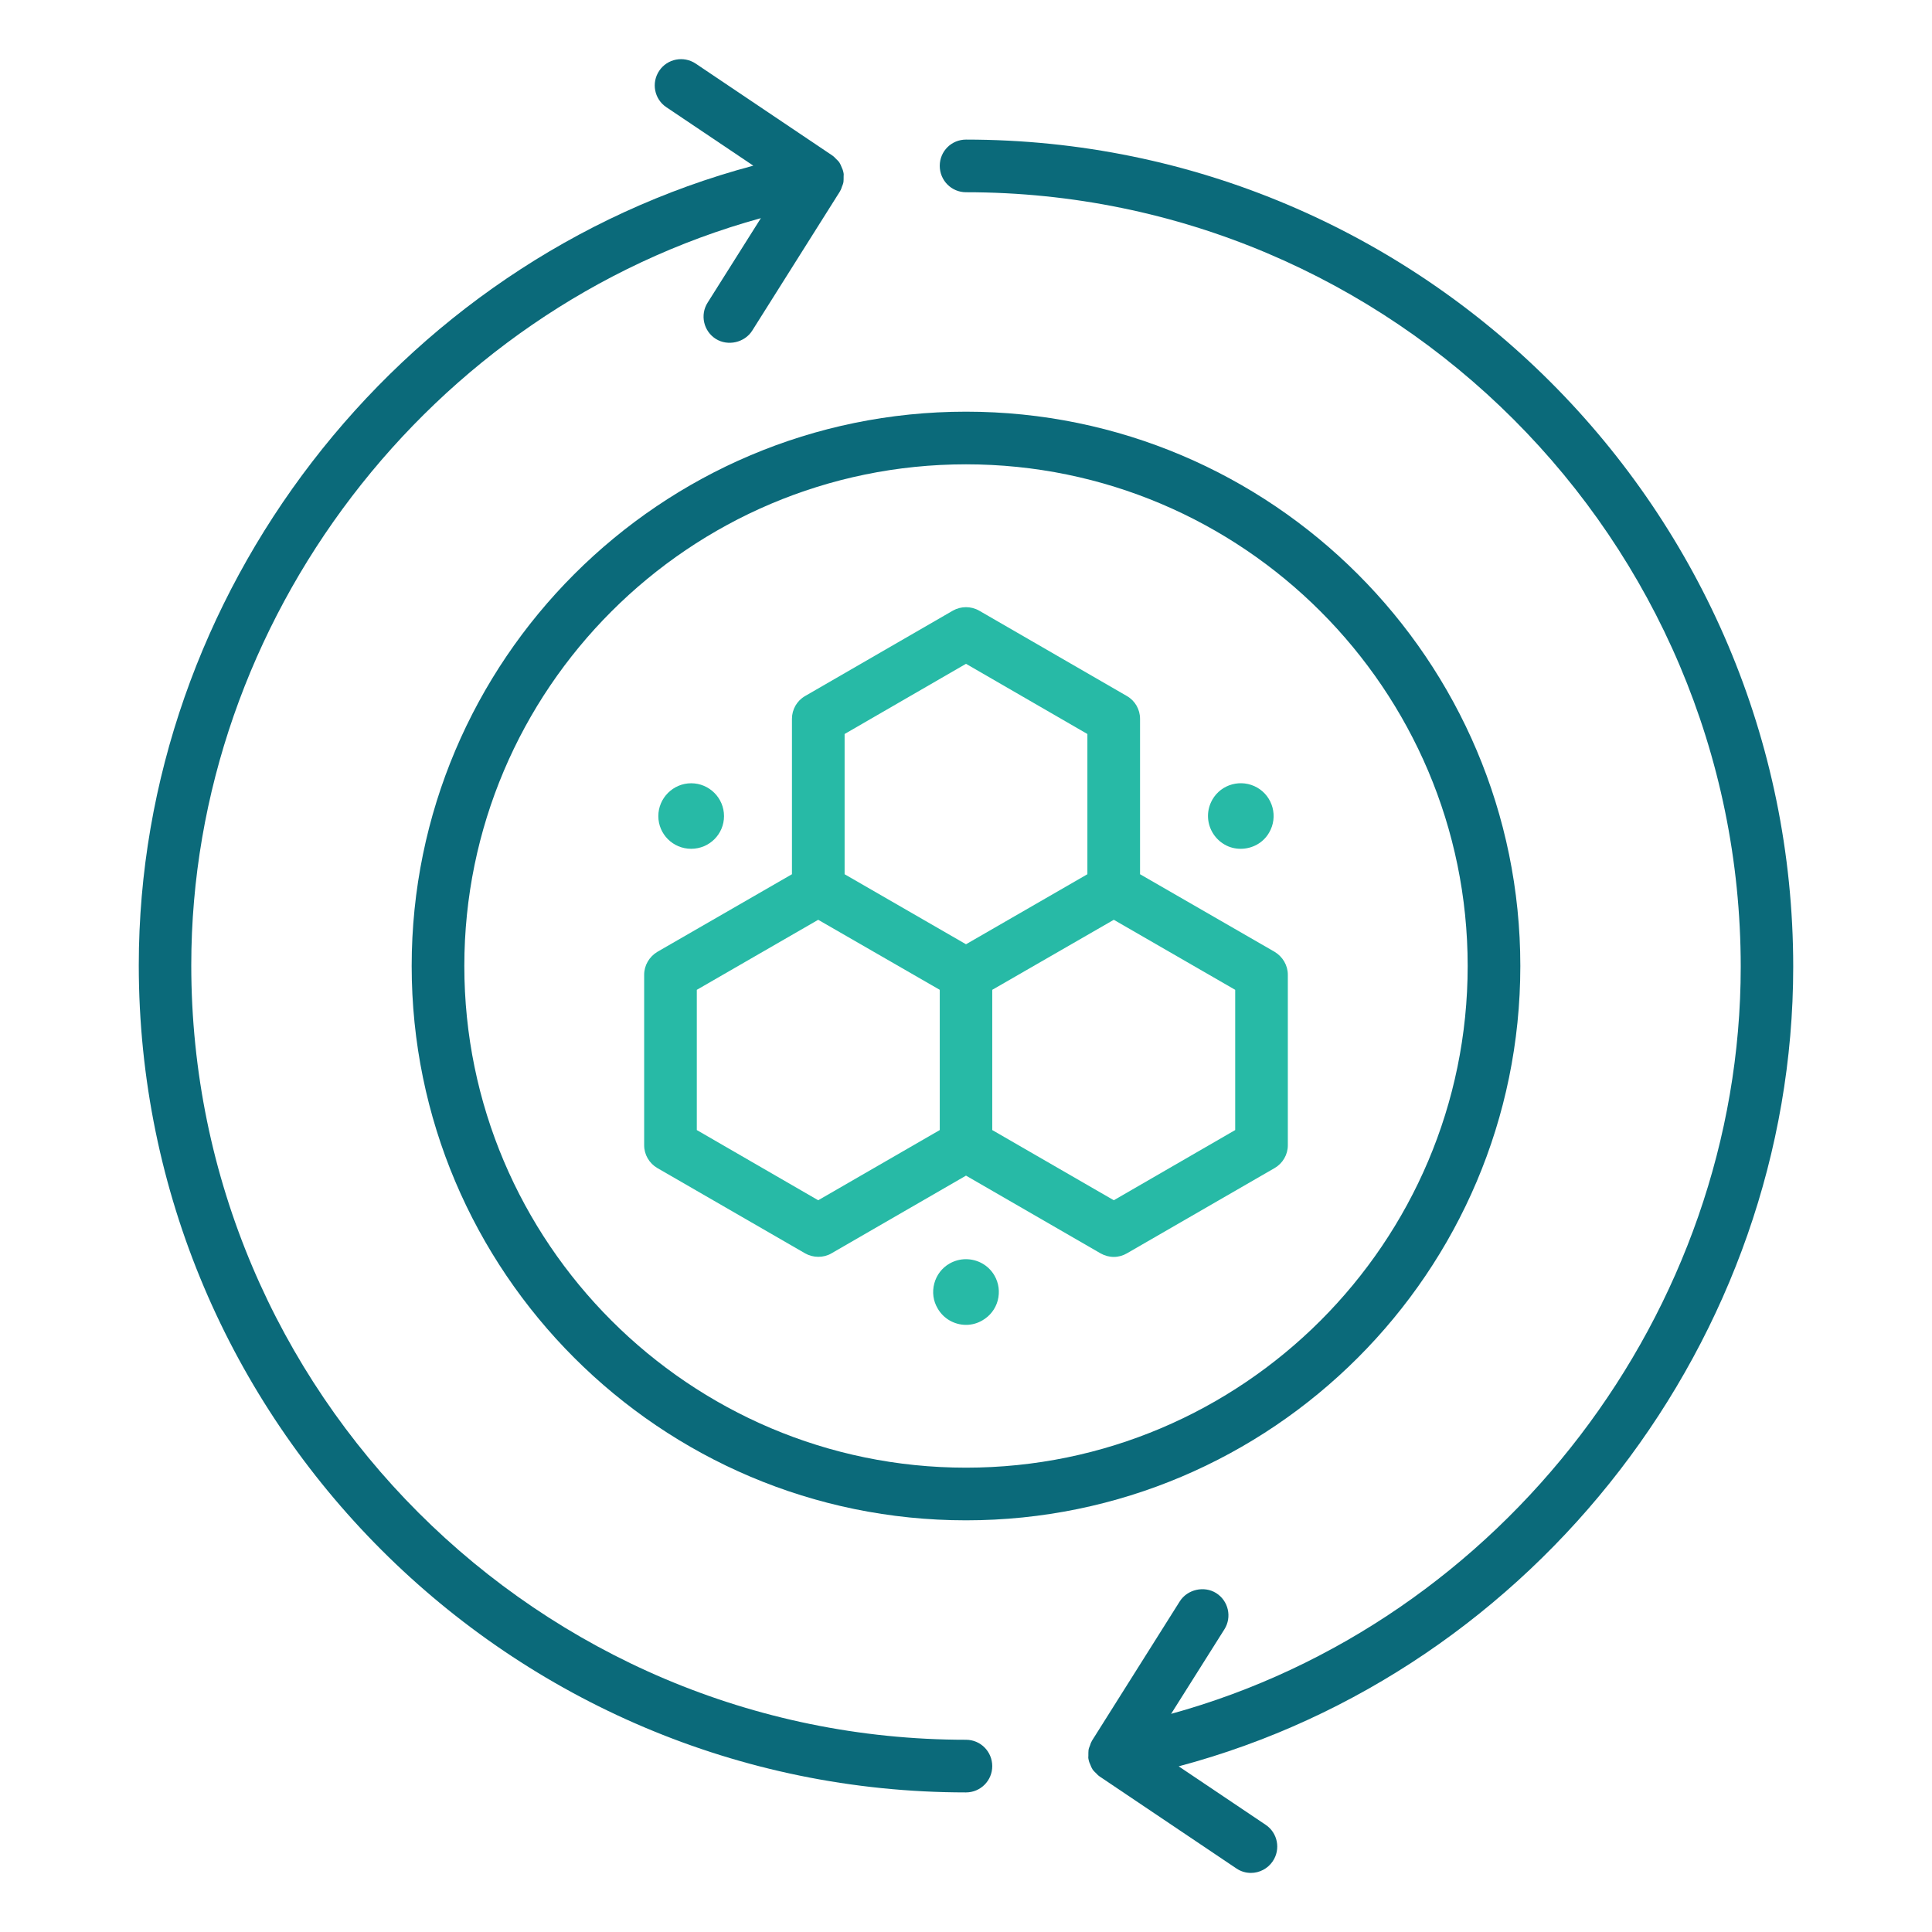 <?xml version="1.0" encoding="UTF-8"?>
<svg id="Layer_1" data-name="Layer 1" xmlns="http://www.w3.org/2000/svg" viewBox="0 0 120 120">
  <defs>
    <style>
      .cls-1 {
        fill: #27baa6;
      }

      .cls-1, .cls-2 {
        stroke-width: 0px;
      }

      .cls-2 {
        fill: #0b6a7a;
      }
    </style>
  </defs>
  <g>
    <path class="cls-2" d="m60,25.57c-18.98,0-34.43,15.44-34.43,34.43s15.45,34.43,34.43,34.43,34.43-15.44,34.43-34.43-15.44-34.43-34.43-34.43Zm0,65.59c-17.18,0-31.16-13.98-31.16-31.16s13.98-31.16,31.16-31.16,31.16,13.98,31.16,31.16-13.98,31.16-31.16,31.16Z"/>
    <path class="cls-2" d="m73.21,109.71l5.4,3.63c.75.5.95,1.52.44,2.27-.31.46-.83.72-1.35.72-.32,0-.63-.09-.91-.28l-8.49-5.71c-.1-.07-.16-.14-.2-.18-.11-.11-.18-.17-.24-.26-.06-.1-.1-.19-.12-.25-.06-.14-.1-.22-.12-.33-.03-.11-.03-.2-.02-.27,0-.16,0-.25.01-.35.02-.12.06-.21.09-.28.04-.13.07-.21.13-.31l5.45-8.65c.47-.74,1.51-.98,2.26-.51.76.48.99,1.49.51,2.25l-3.31,5.25c20.57-5.66,35.38-24.97,35.38-46.4,0-26.53-21.59-48.11-48.12-48.11-.9,0-1.63-.73-1.63-1.64s.73-1.63,1.63-1.63c28.33,0,51.38,23.05,51.38,51.38,0,23.05-15.98,43.75-38.17,49.66Z"/>
    <path class="cls-2" d="m61.63,109.7c0,.9-.73,1.63-1.63,1.63-28.33,0-51.38-23.05-51.38-51.38,0-23.05,15.98-43.75,38.17-49.66l-5.4-3.63c-.75-.5-.95-1.52-.44-2.27.5-.74,1.51-.94,2.26-.44l8.49,5.71c.1.07.16.14.2.18.11.11.18.17.24.26.06.1.1.19.12.25.06.14.1.22.12.33.03.11.03.2.02.27,0,.16,0,.25-.01.35-.02.12-.06.21-.09.28-.04.13-.07.21-.13.31l-5.45,8.65c-.47.74-1.51.98-2.26.51-.76-.48-.99-1.49-.51-2.25l3.31-5.25C26.69,19.21,11.88,38.52,11.88,59.95c0,26.53,21.59,48.11,48.12,48.11.9,0,1.63.73,1.63,1.64Z"/>
  </g>
  <g>
    <path class="cls-1" d="m79.17,59.12l-8.36-4.82v-9.65c0-.59-.31-1.13-.82-1.42l-9.17-5.3c-.51-.29-1.13-.29-1.64,0l-9.17,5.3c-.51.29-.82.83-.82,1.42v9.65l-8.36,4.82c-.5.3-.82.84-.82,1.42v10.6c0,.58.32,1.12.82,1.41l9.18,5.3c.49.28,1.14.29,1.63,0l8.36-4.83,8.36,4.83c.25.14.53.22.82.22s.57-.08.81-.22l9.18-5.3c.5-.29.82-.83.82-1.41v-10.6c0-.58-.32-1.12-.82-1.42Zm-26.71-4.82v-8.71l7.54-4.36,7.54,4.36v8.71l-7.54,4.35-7.54-4.35Zm5.91,7.18v8.71l-7.55,4.36-7.54-4.36v-8.71l7.54-4.35,7.55,4.35Zm3.26,0l7.55-4.35,7.54,4.35v8.71l-7.54,4.36-7.55-4.36v-8.71Z"/>
    <path class="cls-1" d="m44.97,50.69c0,1.12-.91,2.03-2.04,2.03s-2.04-.91-2.04-2.03.92-2.04,2.04-2.04,2.04.91,2.04,2.04Z"/>
    <path class="cls-1" d="m61.97,80.78c-.14.52-.48.96-.95,1.23-.32.19-.67.28-1.02.28-.7,0-1.39-.37-1.76-1.02-.28-.47-.35-1.02-.21-1.55.14-.53.48-.97.95-1.24.32-.18.67-.27,1.01-.27.71,0,1.4.36,1.78,1.02.27.47.34,1.02.2,1.55Z"/>
    <path class="cls-1" d="m78.83,51.71c-.37.65-1.06,1.01-1.77,1.01-.34,0-.69-.08-1.01-.27-.65-.38-1.02-1.07-1.02-1.77,0-.35.09-.69.27-1.01.56-.98,1.81-1.31,2.79-.75.97.56,1.31,1.81.74,2.79Z"/>
  </g>
</svg>